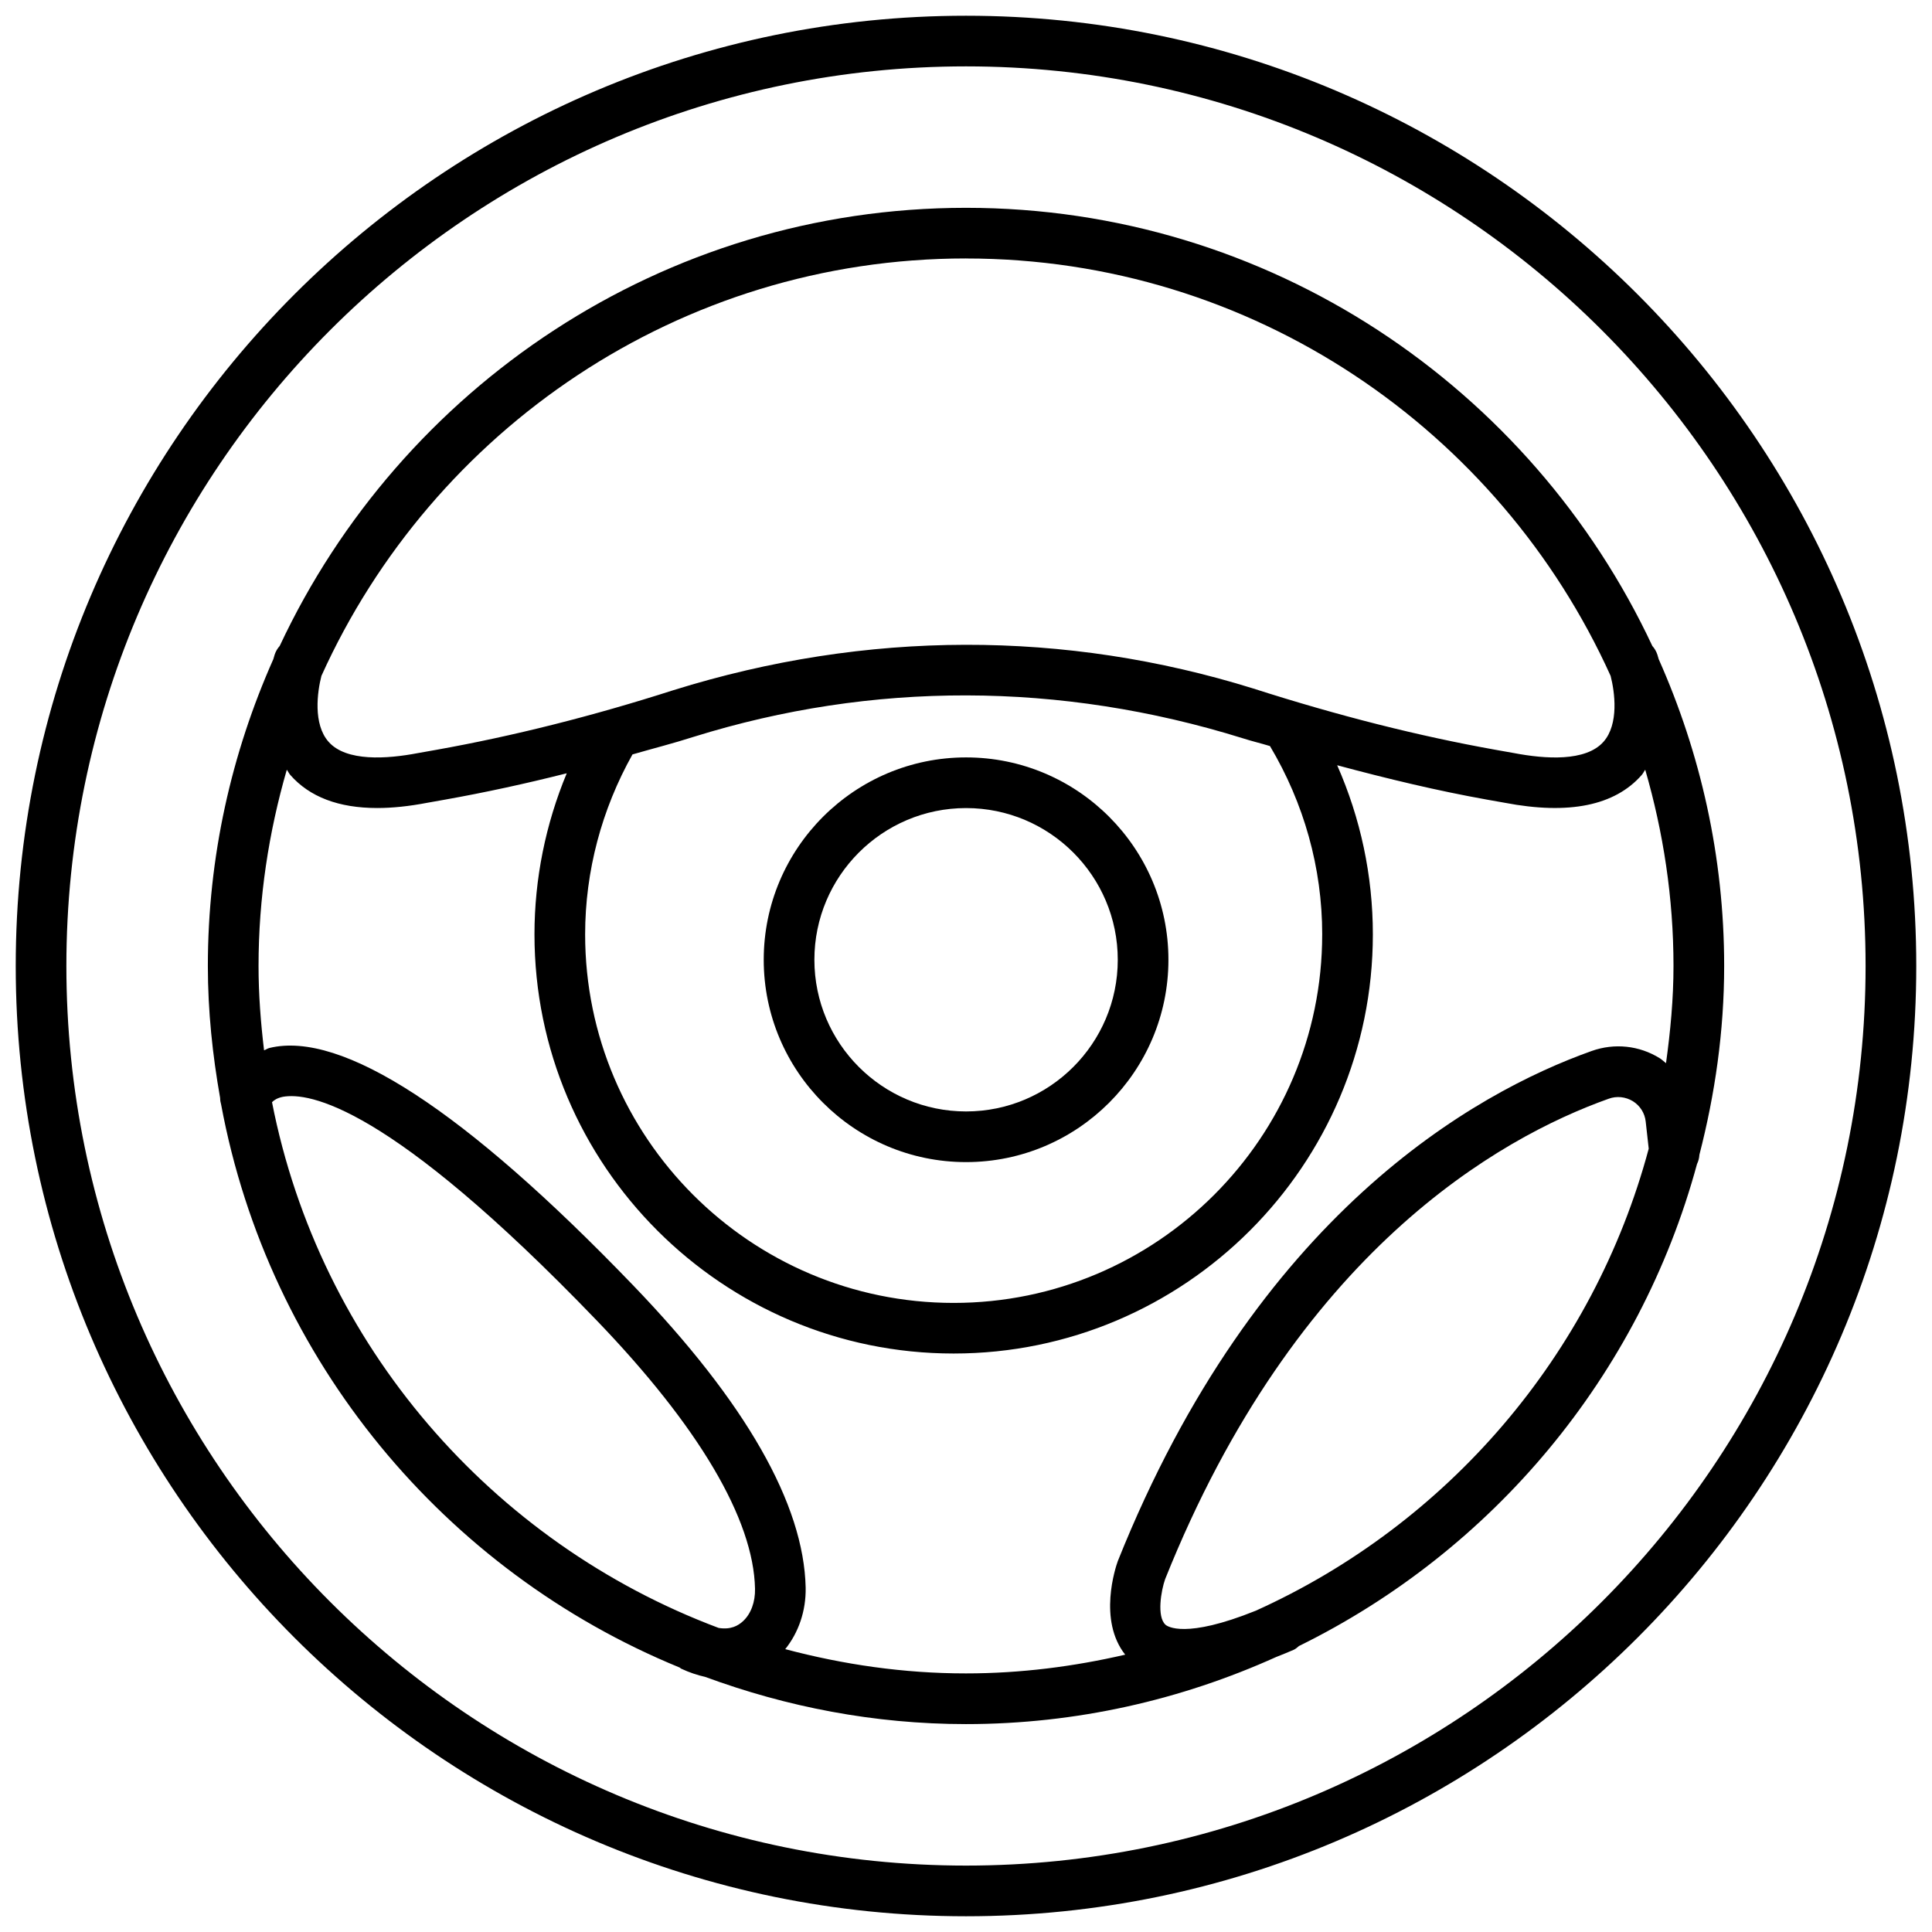 <?xml version="1.0" encoding="UTF-8"?>
<!-- Uploaded to: ICON Repo, www.svgrepo.com, Generator: ICON Repo Mixer Tools -->
<svg width="800px" height="800px" version="1.1" viewBox="144 144 512 512" xmlns="http://www.w3.org/2000/svg">
 <defs>
  <clipPath id="a">
   <path d="m148.09 148.09h503.81v503.81h-503.81z"/>
  </clipPath>
 </defs>
 <g clip-path="url(#a)">
  <path d="m400 148.17c-138.85 0-251.83 112.98-251.83 251.83s112.98 251.83 251.83 251.83 251.83-112.98 251.83-251.83-112.98-251.83-251.83-251.83zm0 490.23c-131.47 0-238.41-106.94-238.41-238.4 0-131.47 106.94-238.41 238.41-238.41 131.46 0 238.4 106.94 238.4 238.41 0 131.46-106.94 238.4-238.4 238.4z"/>
 </g>
 <path d="m594.37 449.98c4.125-16.016 6.551-32.703 6.551-49.988 0-28.953-6.281-56.426-17.352-81.316-0.18-0.656-0.316-1.086-0.348-1.191-0.293-0.883-0.754-1.656-1.336-2.301-32.059-68.465-101.43-116.11-181.89-116.11-80.441 0-149.81 47.648-181.87 116.11-0.582 0.648-1.047 1.422-1.34 2.309-0.035 0.105-0.168 0.535-0.348 1.191-11.07 24.891-17.352 52.363-17.352 81.316 0 11.953 1.242 23.602 3.254 34.988 0 0.609 0.102 1.176 0.266 1.742 12.594 67.77 59.223 123.66 121.5 149.18 0.156 0.086 0.254 0.23 0.418 0.309 2.262 1.051 4.363 1.73 6.348 2.172 21.59 7.953 44.809 12.512 69.121 12.512 29.305 0 57.078-6.453 82.207-17.781 1.535-0.625 3.008-1.176 4.625-1.898 0.555-0.246 0.973-0.648 1.422-1.016 51.297-25.223 90.238-71.578 105.48-127.73 0.379-0.777 0.586-1.602 0.641-2.496zm-194.37-237.48c75.977 0 141.4 45.508 170.83 110.62 1.094 4.242 2.254 12.766-1.883 17.453-4.699 5.324-15.457 4.586-23.742 2.996l-4.801-0.852c-20.336-3.637-41.492-8.957-64.285-16.258-49.777-15.488-102.4-15.539-153.64 0.441-21.383 6.859-42.539 12.184-62.875 15.816l-4.879 0.867c-8.156 1.555-18.977 2.324-23.66-3.012-4.141-4.688-2.977-13.223-1.883-17.461 29.426-65.113 94.84-110.62 170.82-110.62zm94.395 179.13c0 53.855-43.816 97.656-97.672 97.656-53.852 0-97.656-43.801-97.656-97.656 0-16.762 4.402-33.176 12.547-47.699 5.426-1.57 10.676-2.887 16.27-4.68 47.191-14.688 97.062-14.688 145.55 0.426 2.391 0.766 4.734 1.309 7.121 2.039 8.988 15.086 13.844 32.246 13.844 49.914zm-278.31 44.461c0.543-0.547 1.402-1.129 2.906-1.43 6.762-1.18 27.949 1.914 83.082 59.207 27.098 28.145 41.641 52.758 42.016 71.16 0.082 3.504-1.082 6.648-3.16 8.582-1.316 1.223-3.254 2.328-6.481 1.809-60.164-22.559-105.77-75.02-118.36-139.33zm136.01 144.95c3.519-4.387 5.523-10.102 5.414-16.293-0.477-22.137-15.883-49.121-45.781-80.184-44.684-46.438-77.219-67.477-96.312-62.844-0.582 0.145-0.906 0.445-1.438 0.621-0.879-7.344-1.461-14.777-1.461-22.352 0-18.055 2.707-35.465 7.488-52 0.344 0.457 0.559 0.961 0.941 1.402 5.109 5.812 12.82 8.742 23.023 8.742 4.012 0 8.418-0.457 13.199-1.375l4.797-0.852c10.508-1.875 21.223-4.195 32.227-6.977-5.598 13.461-8.551 27.973-8.551 42.688 0 61.238 49.84 111.08 111.08 111.08 61.254 0 111.1-49.84 111.1-111.08 0-15.543-3.258-30.777-9.457-44.816 13.426 3.602 26.738 6.797 39.684 9.105l4.715 0.836c17.012 3.258 29.18 0.754 36.301-7.352 0.387-0.441 0.598-0.945 0.941-1.402 4.785 16.535 7.488 33.941 7.488 51.996 0 8.766-0.816 17.324-1.984 25.77-0.559-0.43-1.047-0.93-1.652-1.309-5.438-3.391-12.02-4.062-18.027-1.93-31.145 11.086-88.863 43.375-125.59 135.17-0.613 1.672-5.285 15.691 1.953 24.82-13.586 3.141-27.672 4.965-42.199 4.965-16.574 0.008-32.574-2.367-47.898-6.43zm124.64-10.164c-18.621 7.5-23.41 4.137-23.879 3.68-2.344-2.16-1.145-9.055-0.082-12.066 34.711-86.715 88.551-116.99 117.56-127.32 2.113-0.77 4.469-0.523 6.418 0.672 1.898 1.195 3.129 3.144 3.375 5.371l0.801 7.199c-14.66 54.703-53.375 99.559-104.2 122.47z"/>
 <path d="m400.02 344.72c-29.57 0-53.625 24.055-53.625 53.625s24.055 53.625 53.625 53.625 53.625-24.055 53.625-53.625-24.055-53.625-53.625-53.625zm0 93.824c-22.172 0-40.199-18.027-40.199-40.199s18.027-40.199 40.199-40.199 40.199 18.027 40.199 40.199-18.031 40.199-40.199 40.199z"/>
</svg>